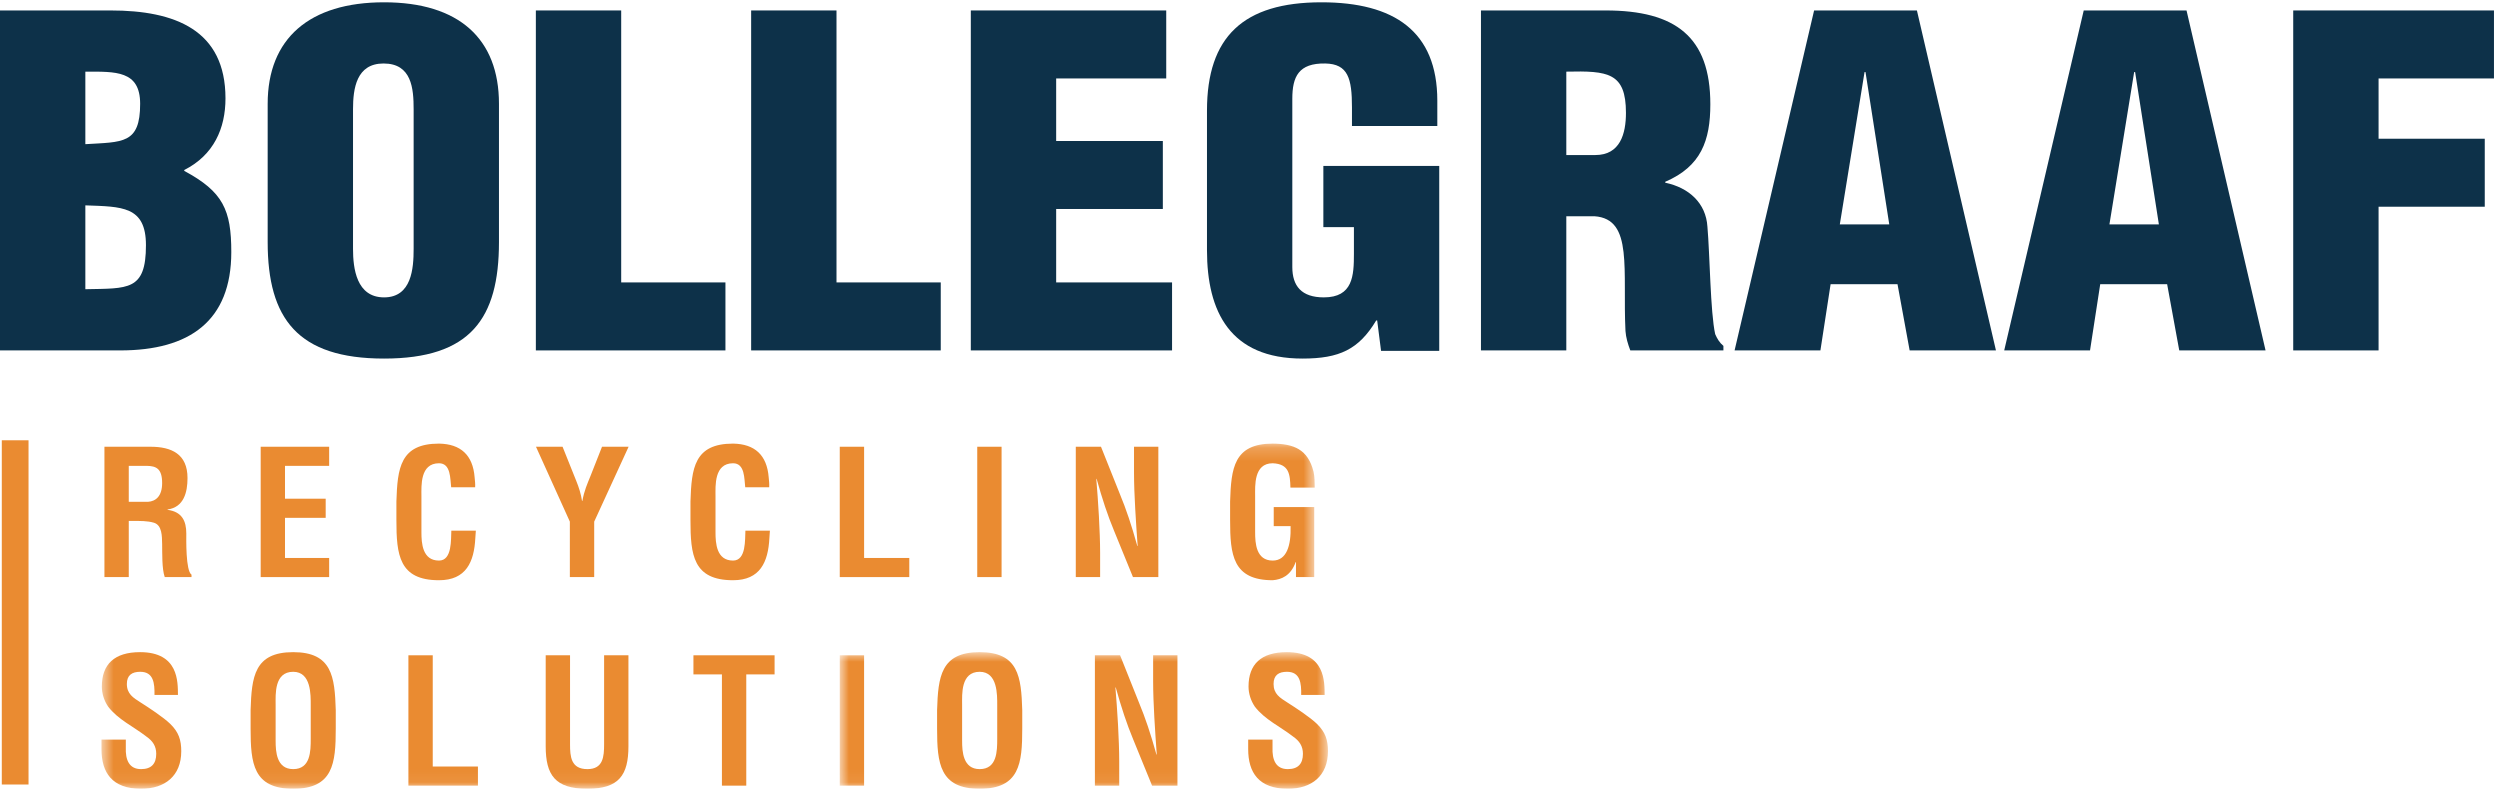 <?xml version="1.0" encoding="UTF-8"?>
<svg width="187px" height="59px" viewBox="0 0 187 59" version="1.1" xmlns="http://www.w3.org/2000/svg" xmlns:xlink="http://www.w3.org/1999/xlink">
    <!-- Generator: Sketch 49.2 (51160) - http://www.bohemiancoding.com/sketch -->
    <title>Bollegraaf_logo_RGB_DEF</title>
    <desc>Created with Sketch.</desc>
    <defs>
        <polygon id="path-1" points="0.591 0.182 91.344 0.182 91.344 25.94 0.591 25.94"></polygon>
        <polygon id="path-3" points="0.814 0.781 37.331 0.781 37.331 10.94 0.814 10.94"></polygon>
    </defs>
    <g id="Page-1" stroke="none" stroke-width="1" fill="none" fill-rule="evenodd">
        <g id="Bollegraaf_logo_RGB_DEF">
            <path d="M6.384,21.633 C9.576,21.565 10.917,21.769 10.917,18.344 C10.917,15.394 9.104,15.463 6.384,15.361 L6.384,21.633 Z M6.384,10.784 C9.177,10.614 10.483,10.784 10.483,7.766 C10.483,5.257 8.632,5.359 6.384,5.359 L6.384,10.784 Z M0,26.211 L0,0.782 L8.27,0.782 C13.094,0.782 16.866,2.24 16.866,7.359 C16.866,9.597 15.995,11.597 13.783,12.716 L13.783,12.784 C16.685,14.343 17.301,15.7 17.301,18.853 C17.301,24.007 14.182,26.211 8.995,26.211 L0,26.211 Z" id="Fill-1" fill="#0D3149"></path>
            <path d="M30.94,8.173 C30.94,6.613 30.795,4.749 28.691,4.749 C26.66,4.749 26.406,6.613 26.406,8.173 L26.406,18.616 C26.406,20.074 26.66,22.244 28.728,22.244 C30.795,22.244 30.94,20.074 30.94,18.616 L30.94,8.173 Z M37.323,18.107 C37.323,23.837 35.184,26.821 28.728,26.821 C22.271,26.821 20.022,23.837 20.022,18.107 L20.022,7.766 C20.022,2.883 23.142,0.172 28.728,0.172 C34.313,0.172 37.323,2.883 37.323,7.766 L37.323,18.107 Z" id="Fill-2" fill="#0D3149"></path>
            <polyline id="Fill-3" fill="#0D3149" points="40.082 26.211 40.082 0.782 46.465 0.782 46.465 21.125 54.263 21.125 54.263 26.211 40.082 26.211"></polyline>
            <polyline id="Fill-4" fill="#0D3149" points="56.186 26.211 56.186 0.782 62.57 0.782 62.57 21.125 70.368 21.125 70.368 26.211 56.186 26.211"></polyline>
            <polyline id="Fill-5" fill="#0D3149" points="72.617 26.211 72.617 0.782 87.234 0.782 87.234 5.868 79.001 5.868 79.001 10.547 86.98 10.547 86.98 15.632 79.001 15.632 79.001 21.125 87.67 21.125 87.67 26.211 72.617 26.211"></polyline>
            <path d="M103.303,26.244 L103.013,23.972 L102.94,23.972 C101.635,26.142 100.184,26.821 97.427,26.821 C92.023,26.821 90.282,23.329 90.282,18.717 L90.282,8.275 C90.282,2.748 93.002,0.172 98.842,0.172 C104.282,0.172 107.511,2.341 107.511,7.529 L107.511,9.427 L101.127,9.427 L101.127,8.038 C101.127,5.868 100.837,4.783 99.132,4.749 C97.137,4.714 96.665,5.732 96.665,7.393 L96.665,19.972 C96.665,21.396 97.354,22.244 99.023,22.244 C101.199,22.244 101.273,20.616 101.273,18.989 L101.273,16.988 L98.987,16.988 L98.987,12.411 L107.655,12.411 L107.655,26.244 L103.303,26.244" id="Fill-6" fill="#0D3149"></path>
            <path d="M117.16,11.597 L119.336,11.597 C121.187,11.597 121.621,10.004 121.621,8.444 C121.621,5.426 120.279,5.291 117.16,5.359 L117.16,11.597 Z M117.16,26.211 L110.776,26.211 L110.776,0.782 L120.098,0.782 C125.321,0.782 127.933,2.748 127.933,7.799 C127.933,10.512 127.243,12.445 124.56,13.597 L124.56,13.666 C126.336,14.039 127.606,15.191 127.715,16.955 C127.897,18.989 127.933,23.362 128.295,24.99 C128.44,25.329 128.621,25.634 128.911,25.872 L128.911,26.211 L121.947,26.211 C121.767,25.736 121.621,25.261 121.585,24.753 C121.477,22.514 121.621,20.413 121.44,18.853 C121.259,17.294 120.751,16.276 119.264,16.175 L117.16,16.175 L117.16,26.211 Z" id="Fill-7" fill="#0D3149"></path>
            <path d="M139.54,5.392 L139.468,5.392 L137.618,16.785 L141.317,16.785 L139.54,5.392 Z M129.747,26.211 L135.695,0.782 L143.385,0.782 L149.297,26.211 L142.841,26.211 L141.934,21.26 L136.929,21.26 L136.167,26.211 L129.747,26.211 Z" id="Fill-8" fill="#0D3149"></path>
            <path d="M159.707,5.392 L159.635,5.392 L157.785,16.785 L161.484,16.785 L159.707,5.392 Z M149.915,26.211 L155.863,0.782 L163.552,0.782 L169.464,26.211 L163.008,26.211 L162.102,21.26 L157.096,21.26 L156.334,26.211 L149.915,26.211 Z" id="Fill-9" fill="#0D3149"></path>
            <polyline id="Fill-10" fill="#0D3149" points="171.533 26.211 171.533 0.782 186.549 0.782 186.549 5.868 177.917 5.868 177.917 10.377 185.86 10.377 185.86 15.463 177.917 15.463 177.917 26.211 171.533 26.211"></polyline>
            <path d="M11.062,37.537 L9.632,37.537 L9.632,34.846 L10.984,34.846 C11.673,34.86 12.128,35.041 12.128,36.133 C12.128,37.109 11.66,37.498 11.062,37.537 Z M13.935,39.903 C13.935,38.967 13.61,38.279 12.531,38.135 L12.531,38.11 C13.753,37.941 14.026,36.822 14.026,35.756 C14.026,33.962 12.83,33.416 11.257,33.416 L7.812,33.416 L7.812,43.166 L9.632,43.166 L9.632,38.967 L9.957,38.967 C10.477,38.967 11.01,38.954 11.504,39.097 C12.128,39.279 12.115,40.098 12.128,40.696 C12.141,41.346 12.102,42.542 12.323,43.166 L14.325,43.166 L14.325,42.985 C13.883,42.698 13.935,40.306 13.935,39.903 Z" id="Fill-11" fill="#EA8B31"></path>
            <polyline id="Fill-12" fill="#EA8B31" points="24.621 41.736 21.318 41.736 21.318 38.734 24.361 38.734 24.361 37.303 21.318 37.303 21.318 34.846 24.621 34.846 24.621 33.416 19.499 33.416 19.499 43.166 24.621 43.166 24.621 41.736"></polyline>
            <path d="M35.554,40.254 C35.567,40.072 35.58,39.877 35.593,39.695 L33.76,39.695 C33.721,40.32 33.838,41.931 32.837,41.931 C31.589,41.931 31.523,40.618 31.523,39.812 L31.523,37.109 C31.523,36.354 31.407,34.652 32.837,34.652 C33.734,34.652 33.669,35.821 33.747,36.445 L35.541,36.445 C35.554,36.198 35.528,35.951 35.502,35.704 C35.372,34.04 34.462,33.208 32.837,33.182 C29.925,33.182 29.73,35.028 29.651,37.511 L29.651,38.903 C29.651,41.502 29.847,43.401 32.837,43.401 C34.865,43.401 35.463,42.035 35.554,40.254" id="Fill-13" fill="#EA8B31"></path>
            <path d="M44.16,35.626 C43.938,36.172 43.692,36.718 43.562,37.472 L43.536,37.472 C43.458,36.952 43.302,36.458 43.106,35.977 L42.08,33.416 L40.091,33.416 L42.625,39.019 L42.625,43.166 L44.446,43.166 L44.446,39.019 L47.02,33.416 L45.031,33.416 L44.16,35.626" id="Fill-14" fill="#EA8B31"></path>
            <path d="M54.833,43.401 C56.861,43.401 57.459,42.035 57.55,40.254 C57.563,40.072 57.576,39.877 57.589,39.695 L55.756,39.695 C55.717,40.32 55.834,41.931 54.833,41.931 C53.585,41.931 53.52,40.618 53.52,39.812 L53.52,37.109 C53.52,36.354 53.403,34.652 54.833,34.652 C55.73,34.652 55.665,35.821 55.743,36.445 L57.537,36.445 C57.55,36.198 57.524,35.951 57.498,35.704 C57.368,34.04 56.458,33.208 54.833,33.182 C51.921,33.182 51.726,35.028 51.647,37.511 L51.647,38.903 C51.647,41.502 51.843,43.401 54.833,43.401" id="Fill-15" fill="#EA8B31"></path>
            <polyline id="Fill-16" fill="#EA8B31" points="64.635 33.416 62.814 33.416 62.814 43.166 68.015 43.166 68.015 41.736 64.635 41.736 64.635 33.416"></polyline>
            <polygon id="Fill-17" fill="#EA8B31" points="73.098 43.166 74.918 43.166 74.918 33.416 73.098 33.416"></polygon>
            <path d="M82.289,41.333 C82.289,40.553 82.25,39.578 82.198,38.604 C82.146,37.615 82.067,36.627 82.003,35.821 L82.028,35.821 C82.458,37.356 82.848,38.538 83.329,39.695 L84.746,43.166 L86.644,43.166 L86.644,33.416 L84.824,33.416 L84.824,35.327 C84.824,36.198 84.863,37.134 84.915,38.07 C84.967,39.006 85.032,39.955 85.097,40.839 L85.071,40.839 C84.629,39.253 84.239,38.096 83.771,36.965 L82.354,33.416 L80.469,33.416 L80.469,43.166 L82.289,43.166 L82.289,41.333" id="Fill-18" fill="#EA8B31"></path>
            <g id="Group-25" transform="translate(7, 33)">
                <mask id="mask-2" fill="white">
                    <use xlink:href="#path-1"></use>
                </mask>
                <g id="Clip-20"></g>
                <path d="M89.914,9.048 L89.939,9.048 L89.939,10.166 L91.305,10.166 L91.305,4.927 L88.275,4.927 L88.275,6.357 L89.537,6.357 C89.576,7.826 89.237,8.931 88.197,8.931 C86.949,8.931 86.884,7.618 86.884,6.812 L86.884,4.109 C86.884,3.354 86.768,1.652 88.197,1.652 C89.433,1.703 89.498,2.484 89.523,3.471 L91.344,3.471 C91.331,3.081 91.344,2.678 91.253,2.288 C90.837,0.598 89.758,0.195 88.197,0.182 C85.285,0.182 85.09,2.028 85.012,4.511 L85.012,5.903 C85.012,8.502 85.208,10.401 88.197,10.401 C88.86,10.348 89.55,10.062 89.914,9.048" id="Fill-19" fill="#EA8B31" mask="url(#mask-2)"></path>
                <path d="M3.529,19.552 C2.957,19.188 2.489,18.902 2.489,18.16 C2.489,17.497 2.879,17.25 3.49,17.25 C4.491,17.25 4.569,18.109 4.556,18.98 L6.311,18.98 C6.298,18.018 6.376,15.781 3.477,15.781 C1.553,15.781 0.617,16.692 0.617,18.356 C0.617,18.875 0.786,19.408 1.085,19.851 C1.826,20.825 3.009,21.359 3.958,22.1 C4.426,22.425 4.686,22.815 4.686,23.387 C4.686,24.128 4.322,24.53 3.555,24.53 C2.658,24.53 2.372,23.842 2.411,22.893 L2.411,22.32 L0.591,22.32 L0.591,23.035 C0.591,24.778 1.371,26 3.555,26 C5.336,26 6.558,25.038 6.558,23.192 C6.558,22.347 6.363,21.762 5.739,21.151 C5.232,20.656 4.127,19.929 3.529,19.552" id="Fill-21" fill="#EA8B31" mask="url(#mask-2)"></path>
                <path d="M16.243,22.256 C16.243,23.192 16.23,24.53 14.93,24.53 C13.682,24.53 13.617,23.218 13.617,22.411 L13.617,19.707 C13.617,18.953 13.5,17.25 14.93,17.25 C16.282,17.25 16.243,18.98 16.243,19.76 L16.243,22.256 Z M14.93,15.781 C12.018,15.781 11.823,17.627 11.745,20.111 L11.745,21.501 C11.745,24.102 11.939,26 14.93,26 C17.92,26 18.115,24.102 18.115,21.501 L18.115,20.111 C18.037,17.627 17.842,15.781 14.93,15.781 Z" id="Fill-22" fill="#EA8B31" mask="url(#mask-2)"></path>
                <polyline id="Fill-23" fill="#EA8B31" mask="url(#mask-2)" points="25.369 16.016 23.549 16.016 23.549 25.766 28.749 25.766 28.749 24.336 25.369 24.336 25.369 16.016"></polyline>
                <path d="M38.187,22.658 C38.187,23.595 38.122,24.53 36.938,24.53 C35.704,24.53 35.639,23.595 35.639,22.658 L35.639,16.016 L33.818,16.016 L33.818,22.815 C33.818,24.973 34.521,26 36.926,26 C39.305,26 40.007,24.973 40.007,22.815 L40.007,16.016 L38.187,16.016 L38.187,22.658" id="Fill-24" fill="#EA8B31" mask="url(#mask-2)"></path>
            </g>
            <polyline id="Fill-26" fill="#EA8B31" points="51.869 50.445 54 50.445 54 58.766 55.821 58.766 55.821 50.445 57.939 50.445 57.939 49.016 51.869 49.016 51.869 50.445"></polyline>
            <g id="Group-32" transform="translate(62, 48)">
                <mask id="mask-4" fill="white">
                    <use xlink:href="#path-3"></use>
                </mask>
                <g id="Clip-28"></g>
                <polygon id="Fill-27" fill="#EA8B31" mask="url(#mask-4)" points="0.814 10.766 2.634 10.766 2.634 1.016 0.814 1.016"></polygon>
                <path d="M12.592,7.256 C12.592,8.192 12.58,9.53 11.279,9.53 C10.031,9.53 9.966,8.218 9.966,7.411 L9.966,4.707 C9.966,3.953 9.85,2.25 11.279,2.25 C12.631,2.25 12.592,3.98 12.592,4.76 L12.592,7.256 Z M11.279,0.781 C8.367,0.781 8.172,2.627 8.094,5.111 L8.094,6.501 C8.094,9.102 8.289,11 11.279,11 C14.27,11 14.464,9.102 14.464,6.501 L14.464,5.111 C14.387,2.627 14.191,0.781 11.279,0.781 Z" id="Fill-29" fill="#EA8B31" mask="url(#mask-4)"></path>
                <path d="M24.254,2.927 C24.254,3.798 24.293,4.734 24.344,5.669 C24.396,6.606 24.462,7.555 24.526,8.439 L24.501,8.439 C24.059,6.853 23.669,5.695 23.2,4.565 L21.783,1.016 L19.898,1.016 L19.898,10.766 L21.718,10.766 L21.718,8.933 C21.718,8.153 21.679,7.178 21.628,6.202 C21.575,5.215 21.497,4.227 21.432,3.42 L21.458,3.42 C21.887,4.954 22.277,6.138 22.758,7.295 L24.175,10.766 L26.073,10.766 L26.073,1.016 L24.254,1.016 L24.254,2.927" id="Fill-30" fill="#EA8B31" mask="url(#mask-4)"></path>
                <path d="M36.513,6.151 C36.006,5.656 34.9,4.929 34.303,4.552 C33.73,4.188 33.263,3.902 33.263,3.16 C33.263,2.497 33.652,2.25 34.264,2.25 C35.265,2.25 35.343,3.109 35.329,3.98 L37.085,3.98 C37.071,3.018 37.149,0.781 34.25,0.781 C32.326,0.781 31.39,1.692 31.39,3.356 C31.39,3.875 31.559,4.408 31.858,4.851 C32.599,5.825 33.782,6.359 34.731,7.1 C35.199,7.425 35.459,7.815 35.459,8.387 C35.459,9.128 35.096,9.53 34.328,9.53 C33.432,9.53 33.146,8.842 33.185,7.893 L33.185,7.32 L31.364,7.32 L31.364,8.035 C31.364,9.778 32.144,11 34.328,11 C36.109,11 37.331,10.038 37.331,8.192 C37.331,7.347 37.137,6.762 36.513,6.151" id="Fill-31" fill="#EA8B31" mask="url(#mask-4)"></path>
            </g>
            <polygon id="Fill-33" fill="#EA8B31" points="0.134 58.681 2.134 58.681 2.134 32.933 0.134 32.933"></polygon>
        </g>
    </g>
</svg>
